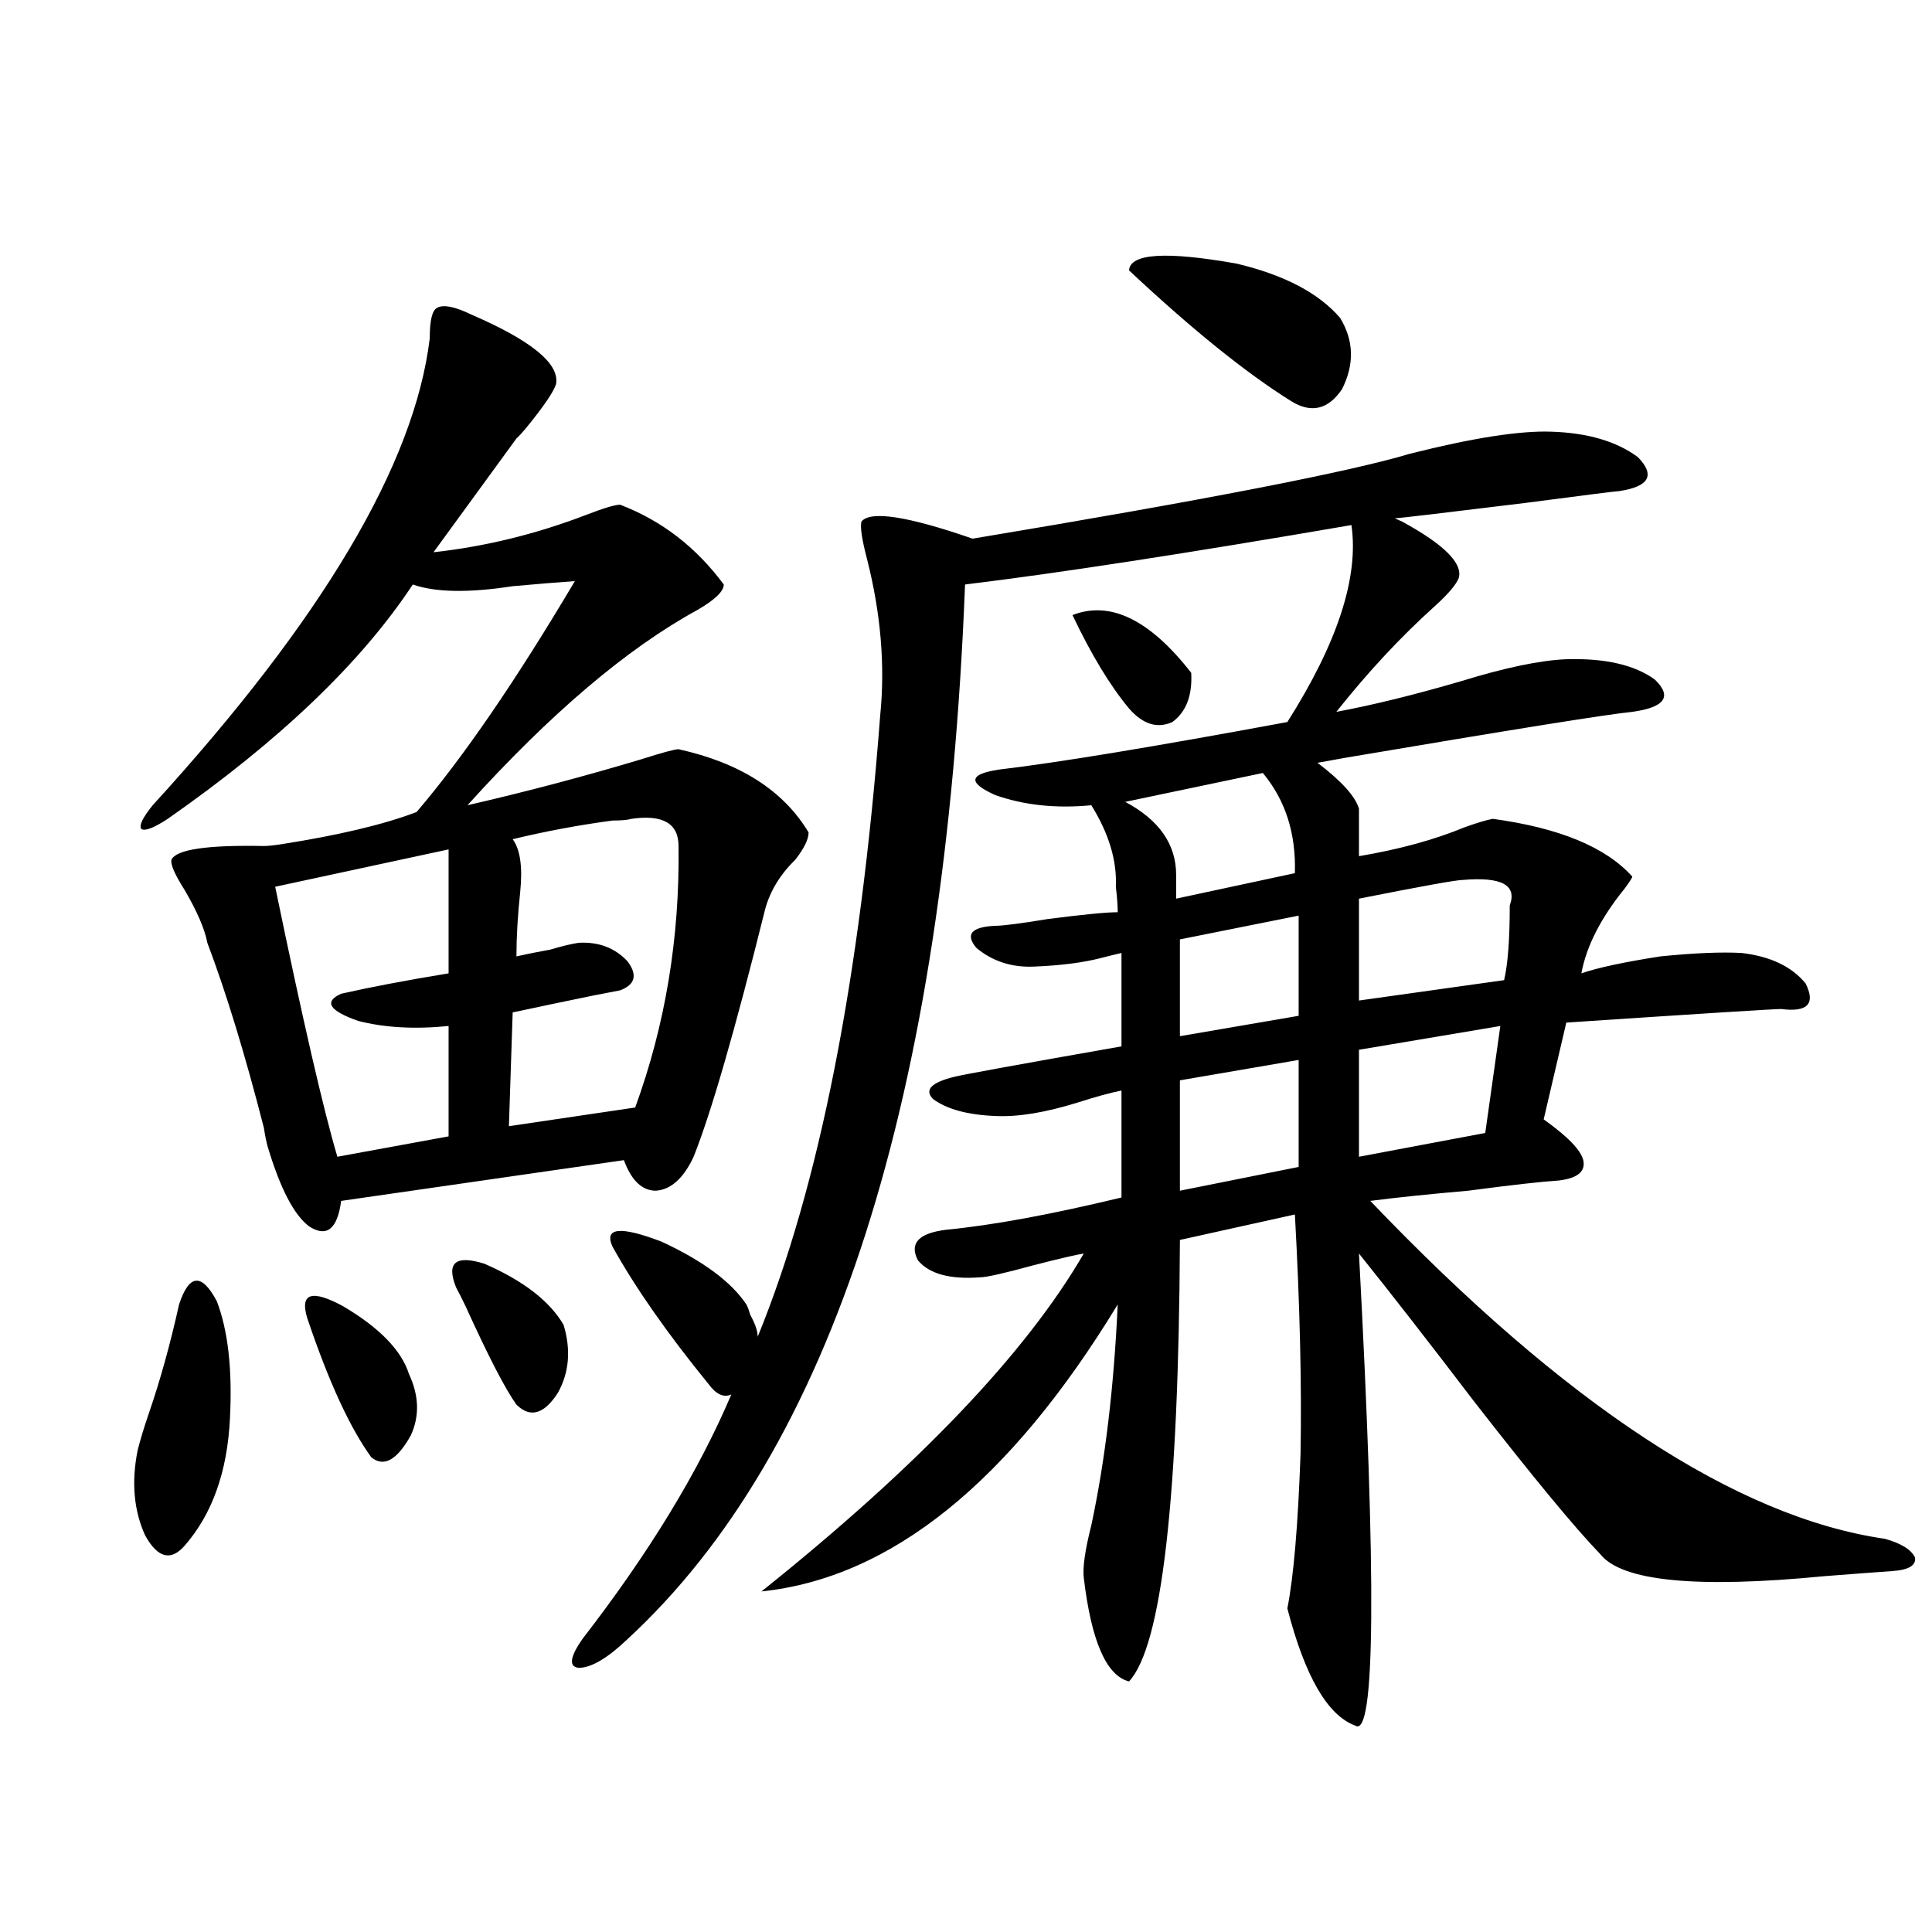 <?xml version="1.0" encoding="utf-8"?>
<!-- Generator: Adobe Illustrator 16.0.0, SVG Export Plug-In . SVG Version: 6.00 Build 0)  -->
<!DOCTYPE svg PUBLIC "-//W3C//DTD SVG 1.1//EN" "http://www.w3.org/Graphics/SVG/1.1/DTD/svg11.dtd">
<svg version="1.1" id="图层_1" xmlns="http://www.w3.org/2000/svg" xmlns:xlink="http://www.w3.org/1999/xlink" x="0px" y="0px"
	 width="1000px" height="1000px" viewBox="0 0 1000 1000" enable-background="new 0 0 1000 1000" xml:space="preserve">
<path d="M92.681,675.195c5.198-15.82,11.707-16.396,19.512-1.758c5.854,15.244,8.125,35.459,6.829,60.645
	c-1.311,27.549-9.116,49.521-23.414,65.918c-7.165,8.213-13.994,6.455-20.487-5.273c-5.854-12.881-7.165-27.534-3.902-43.945
	c1.296-5.273,3.247-11.714,5.854-19.336C82.925,714.458,88.123,695.713,92.681,675.195z M243.897,162.793
	c31.219,13.486,45.853,25.488,43.901,36.035c-1.311,4.106-6.509,11.729-15.609,22.852c-1.951,2.349-3.582,4.106-4.878,5.273
	l-42.926,58.887c26.661-2.925,53.002-9.365,79.022-19.336c9.1-3.516,14.954-5.273,17.561-5.273
	c21.463,8.213,39.344,21.973,53.657,41.309c0,3.516-4.558,7.91-13.658,13.184c-36.432,19.927-76.096,53.613-119.021,101.074
	c30.563-7.031,60.486-14.941,89.754-23.73c11.052-3.516,17.561-5.273,19.512-5.273c31.859,7.031,54.297,21.396,67.315,43.066
	c0,3.516-2.287,8.213-6.829,14.063c-7.805,7.622-13.018,16.123-15.609,25.488c-15.609,62.705-27.972,105.469-37.072,128.32
	c-5.213,11.138-11.707,17.002-19.512,17.578c-7.165,0-12.683-5.273-16.585-15.82l-146.338,21.094
	c-1.951,14.653-7.485,19.048-16.585,13.184c-7.805-5.85-14.969-19.624-21.463-41.309c-0.656-2.334-1.311-5.562-1.951-9.668
	c-9.756-38.081-19.512-70.01-29.268-95.801c-1.311-7.031-5.213-16.108-11.707-27.246c-5.213-8.198-7.485-13.472-6.829-15.82
	c2.591-5.273,18.536-7.607,47.804-7.031c1.951,0,4.878-0.288,8.78-0.879c29.908-4.683,53.322-10.244,70.242-16.699
	c24.054-28.125,51.371-67.964,81.949-119.531c-8.46,0.591-19.192,1.47-32.194,2.637c-22.774,3.516-39.999,3.228-51.706-0.879
	c-26.676,40.43-68.947,80.859-126.826,121.289c-7.165,4.697-11.707,6.455-13.658,5.273c-1.311-1.758,0.64-5.85,5.854-12.305
	c87.803-96.089,135.606-176.66,143.411-241.699c0-9.365,1.296-14.639,3.902-15.82C229.583,157.52,235.437,158.701,243.897,162.793z
	 M232.19,439.648l-89.754,19.336c14.298,69.146,25.03,115.728,32.194,139.746l57.56-10.547v-57.129
	c-17.561,1.758-33.17,0.879-46.828-2.637c-14.969-5.273-17.896-9.956-8.78-14.063c15.609-3.516,34.146-7.031,55.608-10.547V439.648z
	 M159.021,682.227c-3.902-12.881,2.271-14.941,18.536-6.152c18.856,11.138,30.243,22.852,34.146,35.156
	c5.198,11.138,5.518,21.685,0.976,31.641c-7.165,12.896-13.994,16.699-20.487,11.426
	C181.124,739.067,170.073,715.049,159.021,682.227z M236.092,666.406c-5.213-12.881-0.335-16.987,14.634-12.305
	c20.152,8.789,33.81,19.336,40.975,31.641c3.902,12.896,2.927,24.609-2.927,35.156c-7.165,11.138-14.314,13.184-21.463,6.152
	c-5.854-8.198-14.634-25.186-26.341-50.977C239.019,671.982,237.388,668.755,236.092,666.406z M326.822,423.828
	c-1.951,0.591-5.213,0.879-9.756,0.879c-17.561,2.349-34.801,5.576-51.706,9.668c3.902,5.273,5.198,14.365,3.902,27.246
	c-1.311,12.305-1.951,23.442-1.951,33.398c5.198-1.167,11.052-2.334,17.561-3.516c5.854-1.758,10.731-2.925,14.634-3.516
	c10.396-0.576,18.856,2.637,25.365,9.668c5.198,7.031,3.902,12.017-3.902,14.941c-3.262,0.591-7.805,1.47-13.658,2.637
	c-14.314,2.939-28.292,5.864-41.95,8.789l-1.951,58.887l65.364-9.668c15.609-42.764,23.079-87.891,22.438-135.352
	C351.211,426.177,343.071,421.494,326.822,423.828z M317.066,645.313c-4.558-9.956,3.902-10.835,25.365-2.637
	c21.463,9.971,36.097,20.806,43.901,32.52c0.64,1.182,1.296,2.939,1.951,5.273c2.591,4.697,3.902,8.501,3.902,11.426
	c31.859-77.92,53.002-185.146,63.413-321.68c2.591-25.776,0.32-52.734-6.829-80.859c-2.607-9.956-3.582-16.396-2.927-19.336
	c4.542-5.85,23.734-2.925,57.56,8.789c119.662-19.912,195.117-34.565,226.336-43.945c32.514-8.198,56.904-12.002,73.169-11.426
	c18.856,0.591,33.81,4.985,44.877,13.184c9.1,9.38,5.854,15.244-9.756,17.578c-1.311,0-17.561,2.061-48.779,6.152
	c-42.926,5.273-65.364,7.91-67.315,7.91l3.902,1.758c21.463,11.729,31.219,21.396,29.268,29.004
	c-1.311,3.516-5.533,8.501-12.683,14.941c-17.561,15.82-34.481,33.989-50.73,54.492c18.856-3.516,40.319-8.789,64.389-15.82
	c22.759-7.031,40.975-10.835,54.633-11.426c20.152-0.576,35.441,2.939,45.853,10.547c9.1,8.789,5.198,14.365-11.707,16.699
	c-12.363,1.182-61.797,9.092-148.289,23.73c-6.509,1.182-11.387,2.061-14.634,2.637c12.347,9.38,19.512,17.29,21.463,23.73v24.609
	c20.807-3.516,39.023-8.486,54.633-14.941c6.494-2.334,11.372-3.804,14.634-4.395c34.466,4.697,58.535,14.653,72.193,29.883
	c0,0.591-1.311,2.637-3.902,6.152c-12.363,15.244-19.847,29.883-22.438,43.945c8.445-2.925,22.103-5.85,40.975-8.789
	c17.561-1.758,31.539-2.334,41.95-1.758c14.954,1.758,26.005,7.031,33.17,15.82c5.198,10.547,0.976,14.941-12.683,13.184
	c-3.902,0-40.975,2.349-111.217,7.031l-11.707,50.098c12.347,8.789,19.177,15.82,20.487,21.094
	c1.296,5.864-2.927,9.38-12.683,10.547c-9.115,0.591-24.725,2.349-46.828,5.273c-20.167,1.758-37.072,3.516-50.73,5.273
	c100.805,105.469,189.584,163.779,266.335,174.902c8.445,2.349,13.658,5.576,15.609,9.668c0.64,4.106-3.262,6.455-11.707,7.031
	c-8.46,0.591-20.167,1.47-35.121,2.637c-66.34,6.455-105.043,2.637-116.095-11.426c-13.018-13.472-34.801-39.839-65.364-79.102
	c-22.774-29.883-42.606-55.371-59.511-76.465c9.1,169.932,8.445,251.367-1.951,244.336c-14.314-5.273-26.021-25.488-35.121-60.645
	c3.247-16.396,5.518-43.066,6.829-79.98c0.64-35.732-0.335-77.041-2.927-123.926l-59.511,13.184
	c-0.656,134.185-9.436,210.348-26.341,228.516c-11.707-2.938-19.512-20.805-23.414-53.613c-0.656-5.273,0.64-14.351,3.902-27.246
	c7.149-33.398,11.707-71.479,13.658-114.258c-55.944,91.997-117.406,141.504-184.386,148.535
	c81.294-65.039,136.902-123.335,166.825-174.902c-3.902,0.591-12.683,2.637-26.341,6.152c-14.969,4.106-24.07,6.152-27.316,6.152
	c-15.609,1.182-26.341-1.758-32.194-8.789c-4.558-8.789,0.32-14.063,14.634-15.82c24.054-2.334,54.298-7.91,90.729-16.699v-55.371
	c-5.854,1.182-13.338,3.228-22.438,6.152c-16.92,5.273-31.219,7.622-42.926,7.031c-14.314-0.576-25.045-3.516-32.194-8.789
	c-4.558-4.683-0.976-8.486,10.731-11.426c4.542-1.167,33.49-6.44,86.827-15.82v-48.34c-2.607,0.591-6.189,1.47-10.731,2.637
	c-9.115,2.349-20.487,3.818-34.146,4.395c-11.707,0.591-21.798-2.637-30.243-9.668c-5.854-7.031-2.607-10.835,9.756-11.426
	c3.902,0,13.003-1.167,27.316-3.516c18.201-2.334,30.243-3.516,36.097-3.516c0-3.516-0.335-7.91-0.976-13.184
	c0.64-13.472-3.582-27.534-12.683-42.188c-18.216,1.758-34.801,0-49.755-5.273c-14.314-6.44-13.658-10.835,1.951-13.184
	c29.908-3.516,79.663-11.714,149.265-24.609c26.006-41.006,37.072-74.995,33.17-101.953
	c-85.211,14.653-151.871,24.912-199.995,30.762c-10.411,266.021-68.626,447.954-174.63,545.801
	c-10.411,9.957-18.872,14.941-25.365,14.941c-5.213-0.59-4.558-5.575,1.951-14.941c34.466-44.521,60.151-86.709,77.071-126.563
	c-3.902,1.758-7.805,0-11.707-5.273C345.358,690.137,328.773,666.406,317.066,645.313z M555.109,318.359
	c19.512-7.607,39.999,2.349,61.462,29.883c0.64,11.729-2.607,20.215-9.756,25.488c-7.805,3.516-15.289,1.182-22.438-7.031
	C574.621,354.985,564.865,338.877,555.109,318.359z M653.643,400.098l-71.218,14.941c17.561,9.38,26.341,21.973,26.341,37.793
	c0,5.273,0,9.38,0,12.305l61.462-13.184C670.868,431.45,665.35,414.16,653.643,400.098z M584.376,139.941
	c0.64-8.789,19.177-9.956,55.608-3.516c24.71,5.864,42.591,15.244,53.657,28.125c7.149,11.729,7.469,24.033,0.976,36.914
	c-7.164,10.547-15.945,12.607-26.341,6.152C644.863,192.979,616.891,170.415,584.376,139.941z M672.179,473.926l-61.462,12.305
	v50.098l61.462-10.547V473.926z M672.179,548.633l-61.462,10.547v57.129l61.462-12.305V548.633z M757.055,455.469
	c-3.262,0-21.143,3.228-53.657,9.668v52.734l75.12-10.547c1.951-8.198,2.927-21.094,2.927-38.672
	C785.347,458.105,777.207,453.711,757.055,455.469z M776.567,531.055l-73.169,12.305v55.371l65.364-12.305L776.567,531.055z"/>
</svg>

